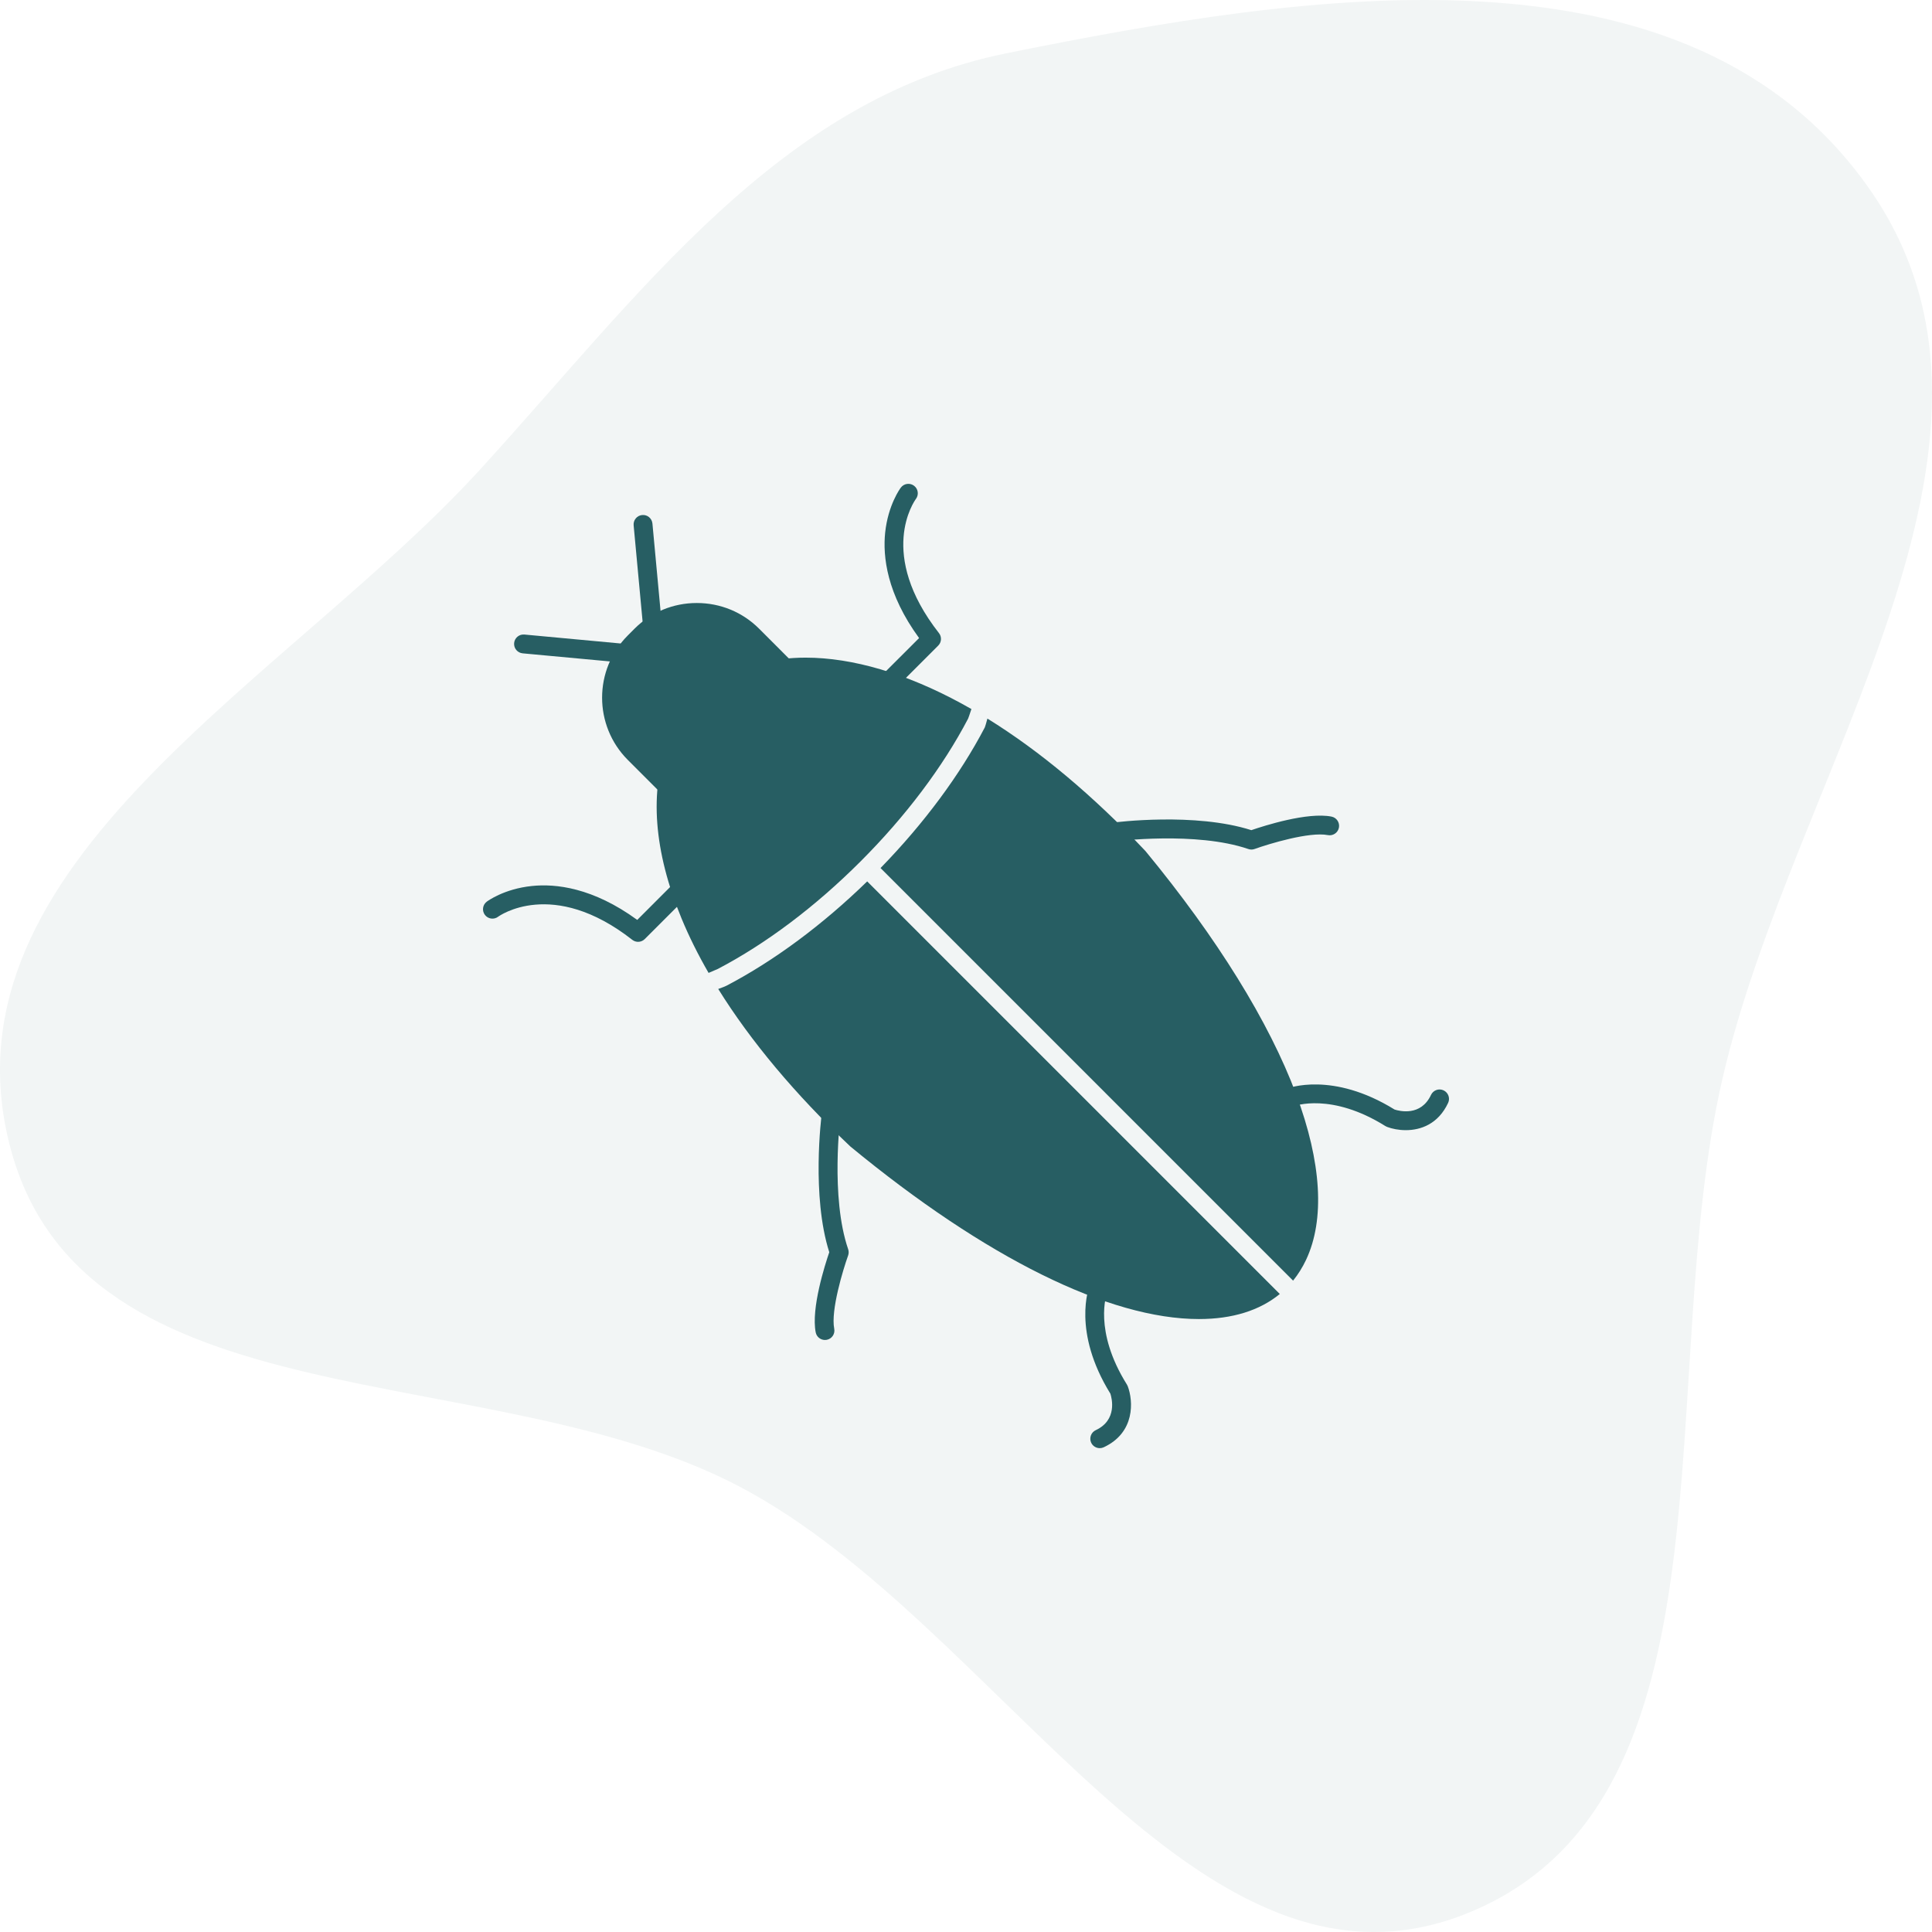 <svg width="96" height="96" viewBox="0 0 96 96" fill="none" xmlns="http://www.w3.org/2000/svg">
<path opacity="0.06" fill-rule="evenodd" clip-rule="evenodd" d="M50.017 2.646C64.95 -0.366 83.938 -3.425 92.9 9.401C101.773 22.101 89.138 38.29 85.596 53.567C82.161 68.382 86.619 89.374 73.051 95.011C59.503 100.64 49.766 80.707 36.741 73.865C24.292 67.326 4.062 70.95 0.48 56.893C-3.104 42.827 14.241 33.859 23.862 23.323C31.801 14.629 38.719 4.924 50.017 2.646Z" fill="#275E63"/>
<g clip-path="url(#clip0_104_3399)">
<path fill-rule="evenodd" clip-rule="evenodd" d="M59.574 65.543C55.113 65.543 48.965 62.499 42.262 56.975C42.254 56.968 42.245 56.961 42.238 56.953C39.518 54.383 37.301 51.734 35.688 49.141C35.892 49.069 36.036 49.013 36.102 48.978C38.468 47.739 40.876 45.953 43.09 43.796L63.592 64.298C62.594 65.118 61.238 65.543 59.574 65.543ZM43.753 43.133C45.909 40.92 47.696 38.512 48.934 36.145C48.95 36.115 48.996 35.957 49.064 35.706C51.673 37.319 54.306 39.525 56.91 42.281C56.917 42.289 56.925 42.297 56.931 42.305C60.48 46.612 63.065 50.786 64.407 54.38C65.669 57.761 65.839 60.605 64.897 62.602C64.718 62.981 64.502 63.325 64.253 63.634L43.753 43.133ZM35.209 48.343C34.683 47.432 34.234 46.529 33.867 45.641C32.485 42.307 32.255 39.286 33.202 36.906C34.271 34.219 36.762 32.678 40.035 32.678C42.361 32.678 45.034 33.464 47.767 34.952C47.934 35.043 48.101 35.136 48.269 35.232C48.179 35.505 48.12 35.678 48.104 35.71C46.846 38.113 44.999 40.566 42.76 42.804C40.523 45.042 38.069 46.89 35.667 48.147C35.635 48.164 35.469 48.234 35.209 48.343Z" fill="#275E63"/>
<path fill-rule="evenodd" clip-rule="evenodd" d="M33.158 39.529C33.038 39.529 32.918 39.483 32.826 39.391L31.198 37.763C29.491 36.056 29.491 33.278 31.198 31.572L31.528 31.241C32.352 30.417 33.452 29.963 34.624 29.963C35.797 29.963 36.897 30.417 37.721 31.241L39.348 32.869C39.531 33.052 39.531 33.349 39.348 33.532C39.192 33.687 34.961 37.706 33.56 38.819C33.668 38.999 33.644 39.236 33.489 39.391C33.398 39.483 33.278 39.529 33.158 39.529Z" fill="#275E63"/>
<path fill-rule="evenodd" clip-rule="evenodd" d="M44.164 34.341C44.044 34.341 43.924 34.295 43.832 34.204C43.65 34.021 43.65 33.725 43.832 33.541L45.669 31.705C44.063 29.505 43.86 27.654 43.983 26.467C44.129 25.082 44.736 24.262 44.762 24.229C44.918 24.021 45.212 23.98 45.419 24.137C45.625 24.292 45.666 24.585 45.512 24.791C45.429 24.905 43.575 27.52 46.658 31.46C46.803 31.646 46.787 31.912 46.62 32.079L44.495 34.204C44.404 34.295 44.284 34.341 44.164 34.341Z" fill="#275E63"/>
<path fill-rule="evenodd" clip-rule="evenodd" d="M31.706 46.799C31.605 46.799 31.503 46.766 31.417 46.699C27.444 43.59 24.778 45.531 24.751 45.552C24.544 45.708 24.25 45.666 24.094 45.46C23.939 45.253 23.98 44.96 24.186 44.804C24.221 44.778 25.039 44.169 26.425 44.025C27.612 43.9 29.462 44.104 31.664 45.71L33.499 43.874C33.682 43.691 33.979 43.691 34.162 43.874C34.345 44.057 34.345 44.354 34.162 44.537L32.038 46.661C31.947 46.752 31.827 46.799 31.706 46.799Z" fill="#275E63"/>
<path fill-rule="evenodd" clip-rule="evenodd" d="M54.646 71.958C54.47 71.958 54.3 71.858 54.22 71.688C54.112 71.453 54.213 71.174 54.447 71.064C55.53 70.559 55.246 69.475 55.175 69.252C53.261 66.161 54.11 63.96 54.146 63.867C54.243 63.627 54.517 63.511 54.757 63.608C54.996 63.703 55.112 63.975 55.017 64.214C54.985 64.299 54.321 66.123 55.997 68.8C56.014 68.828 56.028 68.856 56.039 68.885C56.312 69.612 56.413 71.181 54.844 71.914C54.779 71.944 54.713 71.958 54.646 71.958Z" fill="#275E63"/>
<path fill-rule="evenodd" clip-rule="evenodd" d="M69.853 56.157C69.494 56.157 69.166 56.087 68.927 55.997C68.897 55.986 68.869 55.972 68.843 55.956C66.158 54.276 64.333 54.947 64.256 54.976C64.016 55.069 63.744 54.951 63.65 54.711C63.556 54.471 63.671 54.202 63.91 54.105C64.003 54.067 66.203 53.219 69.295 55.132C69.538 55.211 70.605 55.482 71.106 54.405C71.216 54.171 71.495 54.069 71.73 54.179C71.964 54.289 72.066 54.567 71.957 54.801C71.463 55.857 70.593 56.157 69.853 56.157Z" fill="#275E63"/>
<path fill-rule="evenodd" clip-rule="evenodd" d="M62.182 42.214C62.13 42.214 62.078 42.205 62.03 42.188C59.433 41.297 55.437 41.803 55.397 41.808C55.14 41.841 54.905 41.66 54.871 41.404C54.838 41.147 55.019 40.911 55.276 40.878C55.445 40.856 59.379 40.357 62.178 41.25C62.813 41.032 64.972 40.341 66.161 40.576C66.415 40.626 66.58 40.873 66.53 41.127C66.48 41.381 66.233 41.546 65.98 41.496C65.07 41.316 63.044 41.933 62.34 42.186C62.289 42.205 62.235 42.214 62.182 42.214Z" fill="#275E63"/>
<path fill-rule="evenodd" clip-rule="evenodd" d="M40.992 66.583C40.772 66.583 40.576 66.428 40.532 66.205C40.298 65.016 40.989 62.856 41.206 62.222C40.314 59.422 40.813 55.489 40.834 55.32C40.868 55.063 41.103 54.882 41.36 54.916C41.617 54.949 41.798 55.184 41.764 55.441C41.758 55.481 41.253 59.477 42.145 62.074C42.179 62.174 42.178 62.284 42.143 62.384C41.89 63.089 41.273 65.116 41.452 66.023C41.503 66.278 41.338 66.524 41.084 66.574C41.053 66.58 41.022 66.583 40.992 66.583Z" fill="#275E63"/>
<path fill-rule="evenodd" clip-rule="evenodd" d="M31.063 32.934C31.049 32.934 31.034 32.933 31.019 32.932L25.97 32.464C25.712 32.439 25.523 32.211 25.547 31.953C25.57 31.695 25.799 31.506 26.057 31.53L31.106 31.999C31.364 32.022 31.554 32.251 31.53 32.509C31.507 32.752 31.302 32.934 31.063 32.934ZM32.421 31.576C32.182 31.576 31.977 31.393 31.955 31.15L31.485 26.101C31.462 25.843 31.651 25.615 31.909 25.591C32.167 25.567 32.395 25.757 32.419 26.015L32.888 31.064C32.912 31.322 32.723 31.55 32.465 31.574C32.45 31.575 32.435 31.576 32.421 31.576Z" fill="#275E63"/>
</g>
<defs>
<clipPath id="clip0_104_3399">
<rect width="48" height="48" fill="white" transform="translate(24 24)"/>
</clipPath>
</defs>
</svg>
